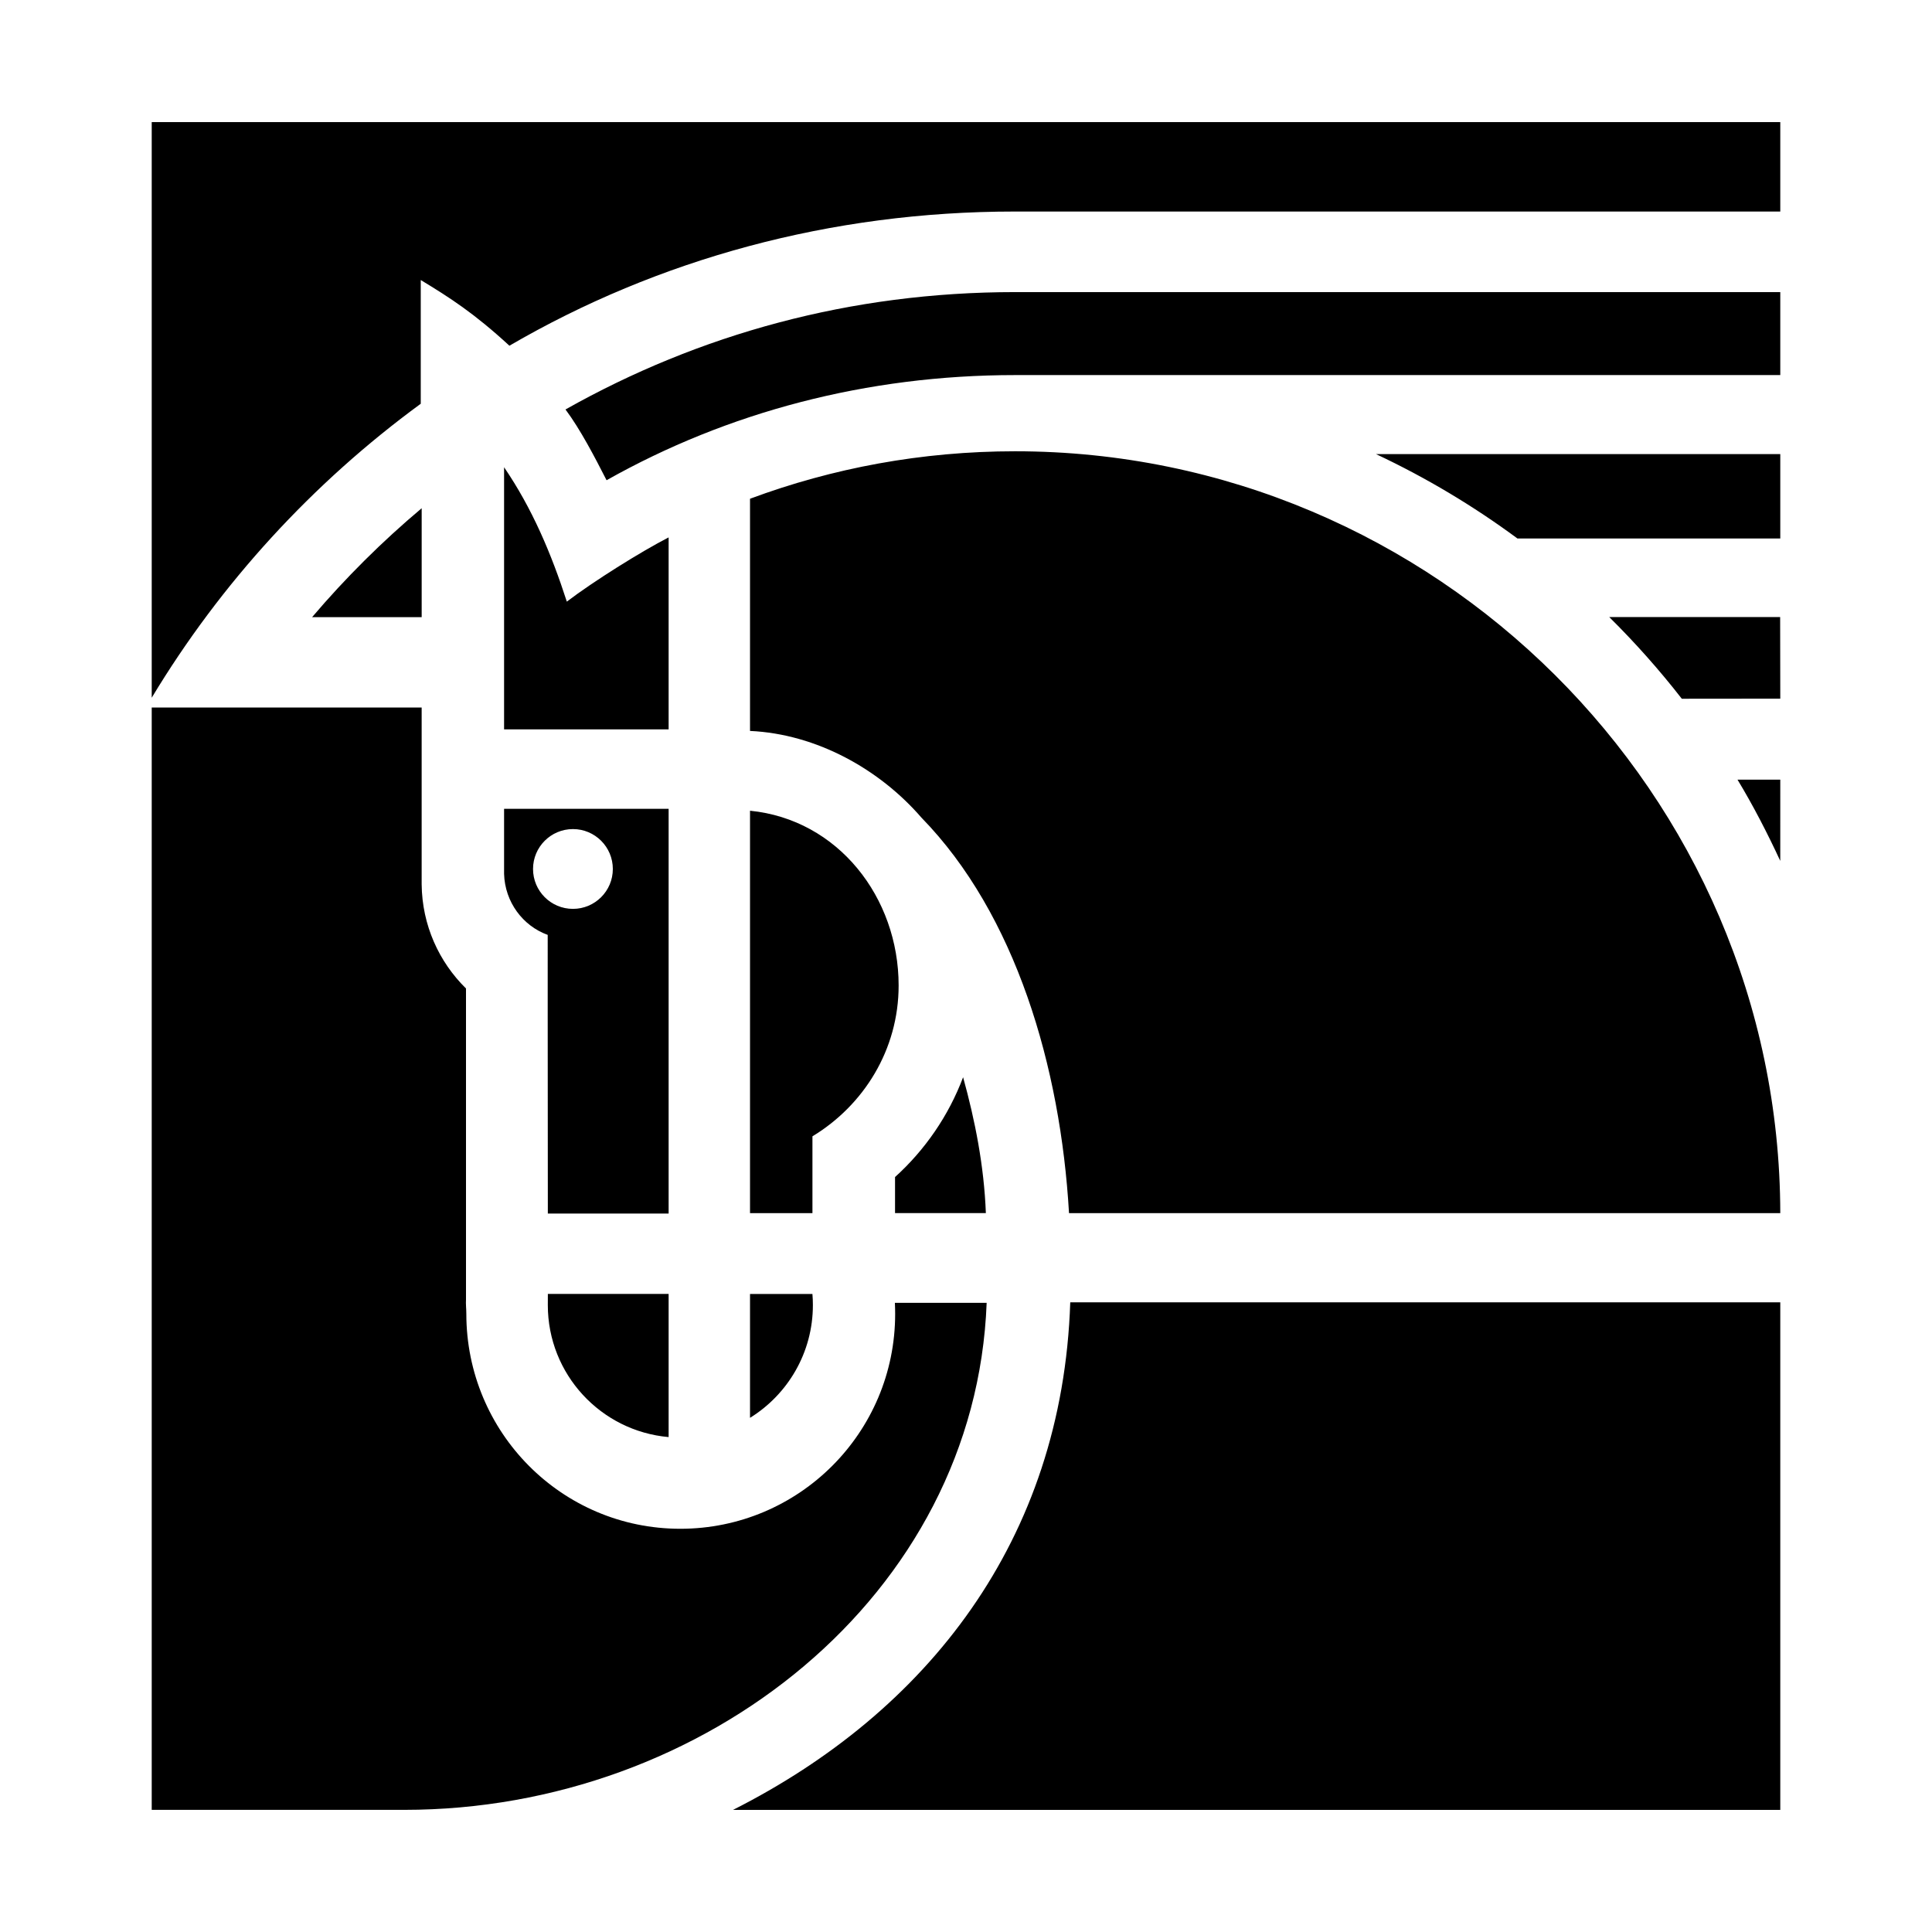 <svg xmlns="http://www.w3.org/2000/svg" xmlns:xlink="http://www.w3.org/1999/xlink" version="1.1" x="0px" y="0px" viewBox="0 0 100 100" enable-background="new 0 0 100 100" xml:space="preserve"><path fill-rule="evenodd" clip-rule="evenodd" d="M27.59,44.978c0,1.14,0.924,2.065,2.065,2.065c1.14,0,2.065-0.924,2.065-2.065  s-0.925-2.065-2.065-2.065C28.514,42.913,27.59,43.838,27.59,44.978L27.59,44.978z M92.147,23.504v4.369H78.544  c-2.281-1.685-4.732-3.151-7.323-4.369H92.147L92.147,23.504z M92.14,31.939l0.007,4.223l-5.097,0.005  c-1.16-1.49-2.415-2.902-3.756-4.228H92.14L92.14,31.939z M92.147,67.409v26.27H37.942c10.034-5.071,17.047-13.937,17.454-26.27  H92.147L92.147,67.409z M49.85,55.758c0.617,2.221,1.086,4.595,1.178,7.032h-4.701l0-1.866C47.879,59.52,49.098,57.753,49.85,55.758  L49.85,55.758z M7.853,36.622h13.972v9.154c0.022,2.109,0.897,4.014,2.295,5.387v16.093c-0.016,0.249,0.017,0.49,0.017,0.743  c0,6.141,4.936,11.13,11.077,11.13c6.141,0,11.119-4.978,11.119-11.119c0-0.193-0.005-0.385-0.014-0.575h4.75  c-0.569,15.153-14.598,26.243-30.144,26.243H7.853V36.622L7.853,36.622z M7.853,6.321h84.294v4.628H52.508  c-9.506,0-18.446,2.465-26.141,6.945c-1.838-1.691-3.082-2.486-4.589-3.4v6.404C16.18,24.996,11.43,30.175,7.853,36.114V6.321  L7.853,6.321z M26.091,41.863h8.517v20.951h-6.252l-0.007-10.306V48.39c-1.291-0.467-2.214-1.703-2.258-3.156V41.863L26.091,41.863z   M38.821,66.975h3.23c0.016,0.189,0.024,0.381,0.024,0.575c0,2.466-1.301,4.628-3.254,5.837V66.975L38.821,66.975z M34.608,74.383  c-3.504-0.307-6.253-3.249-6.253-6.834l0.002-0.575h6.251V74.383L34.608,74.383z M21.826,26.306v5.637h-5.671  C17.885,29.91,19.782,28.024,21.826,26.306L21.826,26.306z M42.052,62.791h-3.231V41.963c4.556,0.451,7.692,4.486,7.692,9.047  c0,3.326-1.81,6.2-4.461,7.806V62.791L42.052,62.791z M92.147,40.355l-0.001,4.204c-0.669-1.44-1.396-2.854-2.213-4.204H92.147  L92.147,40.355z M55.332,62.791c-0.438-7.575-2.762-15.474-7.64-20.472c-2.148-2.484-5.408-4.327-8.871-4.486V25.815  c4.273-1.589,8.895-2.457,13.721-2.457c21.725,0,39.571,17.717,39.605,39.433H55.332L55.332,62.791z M34.608,27.816L34.608,27.816  v9.935h-8.517V24.184c1.451,2.125,2.443,4.465,3.248,6.956C30.698,30.103,33.178,28.549,34.608,27.816 M92.147,15.119v4.295H52.543  c-7.676,0-14.888,1.915-21.147,5.443c-0.608-1.19-1.346-2.616-2.126-3.663c6.918-3.899,14.765-6.075,23.272-6.075L92.147,15.119"></path></svg>